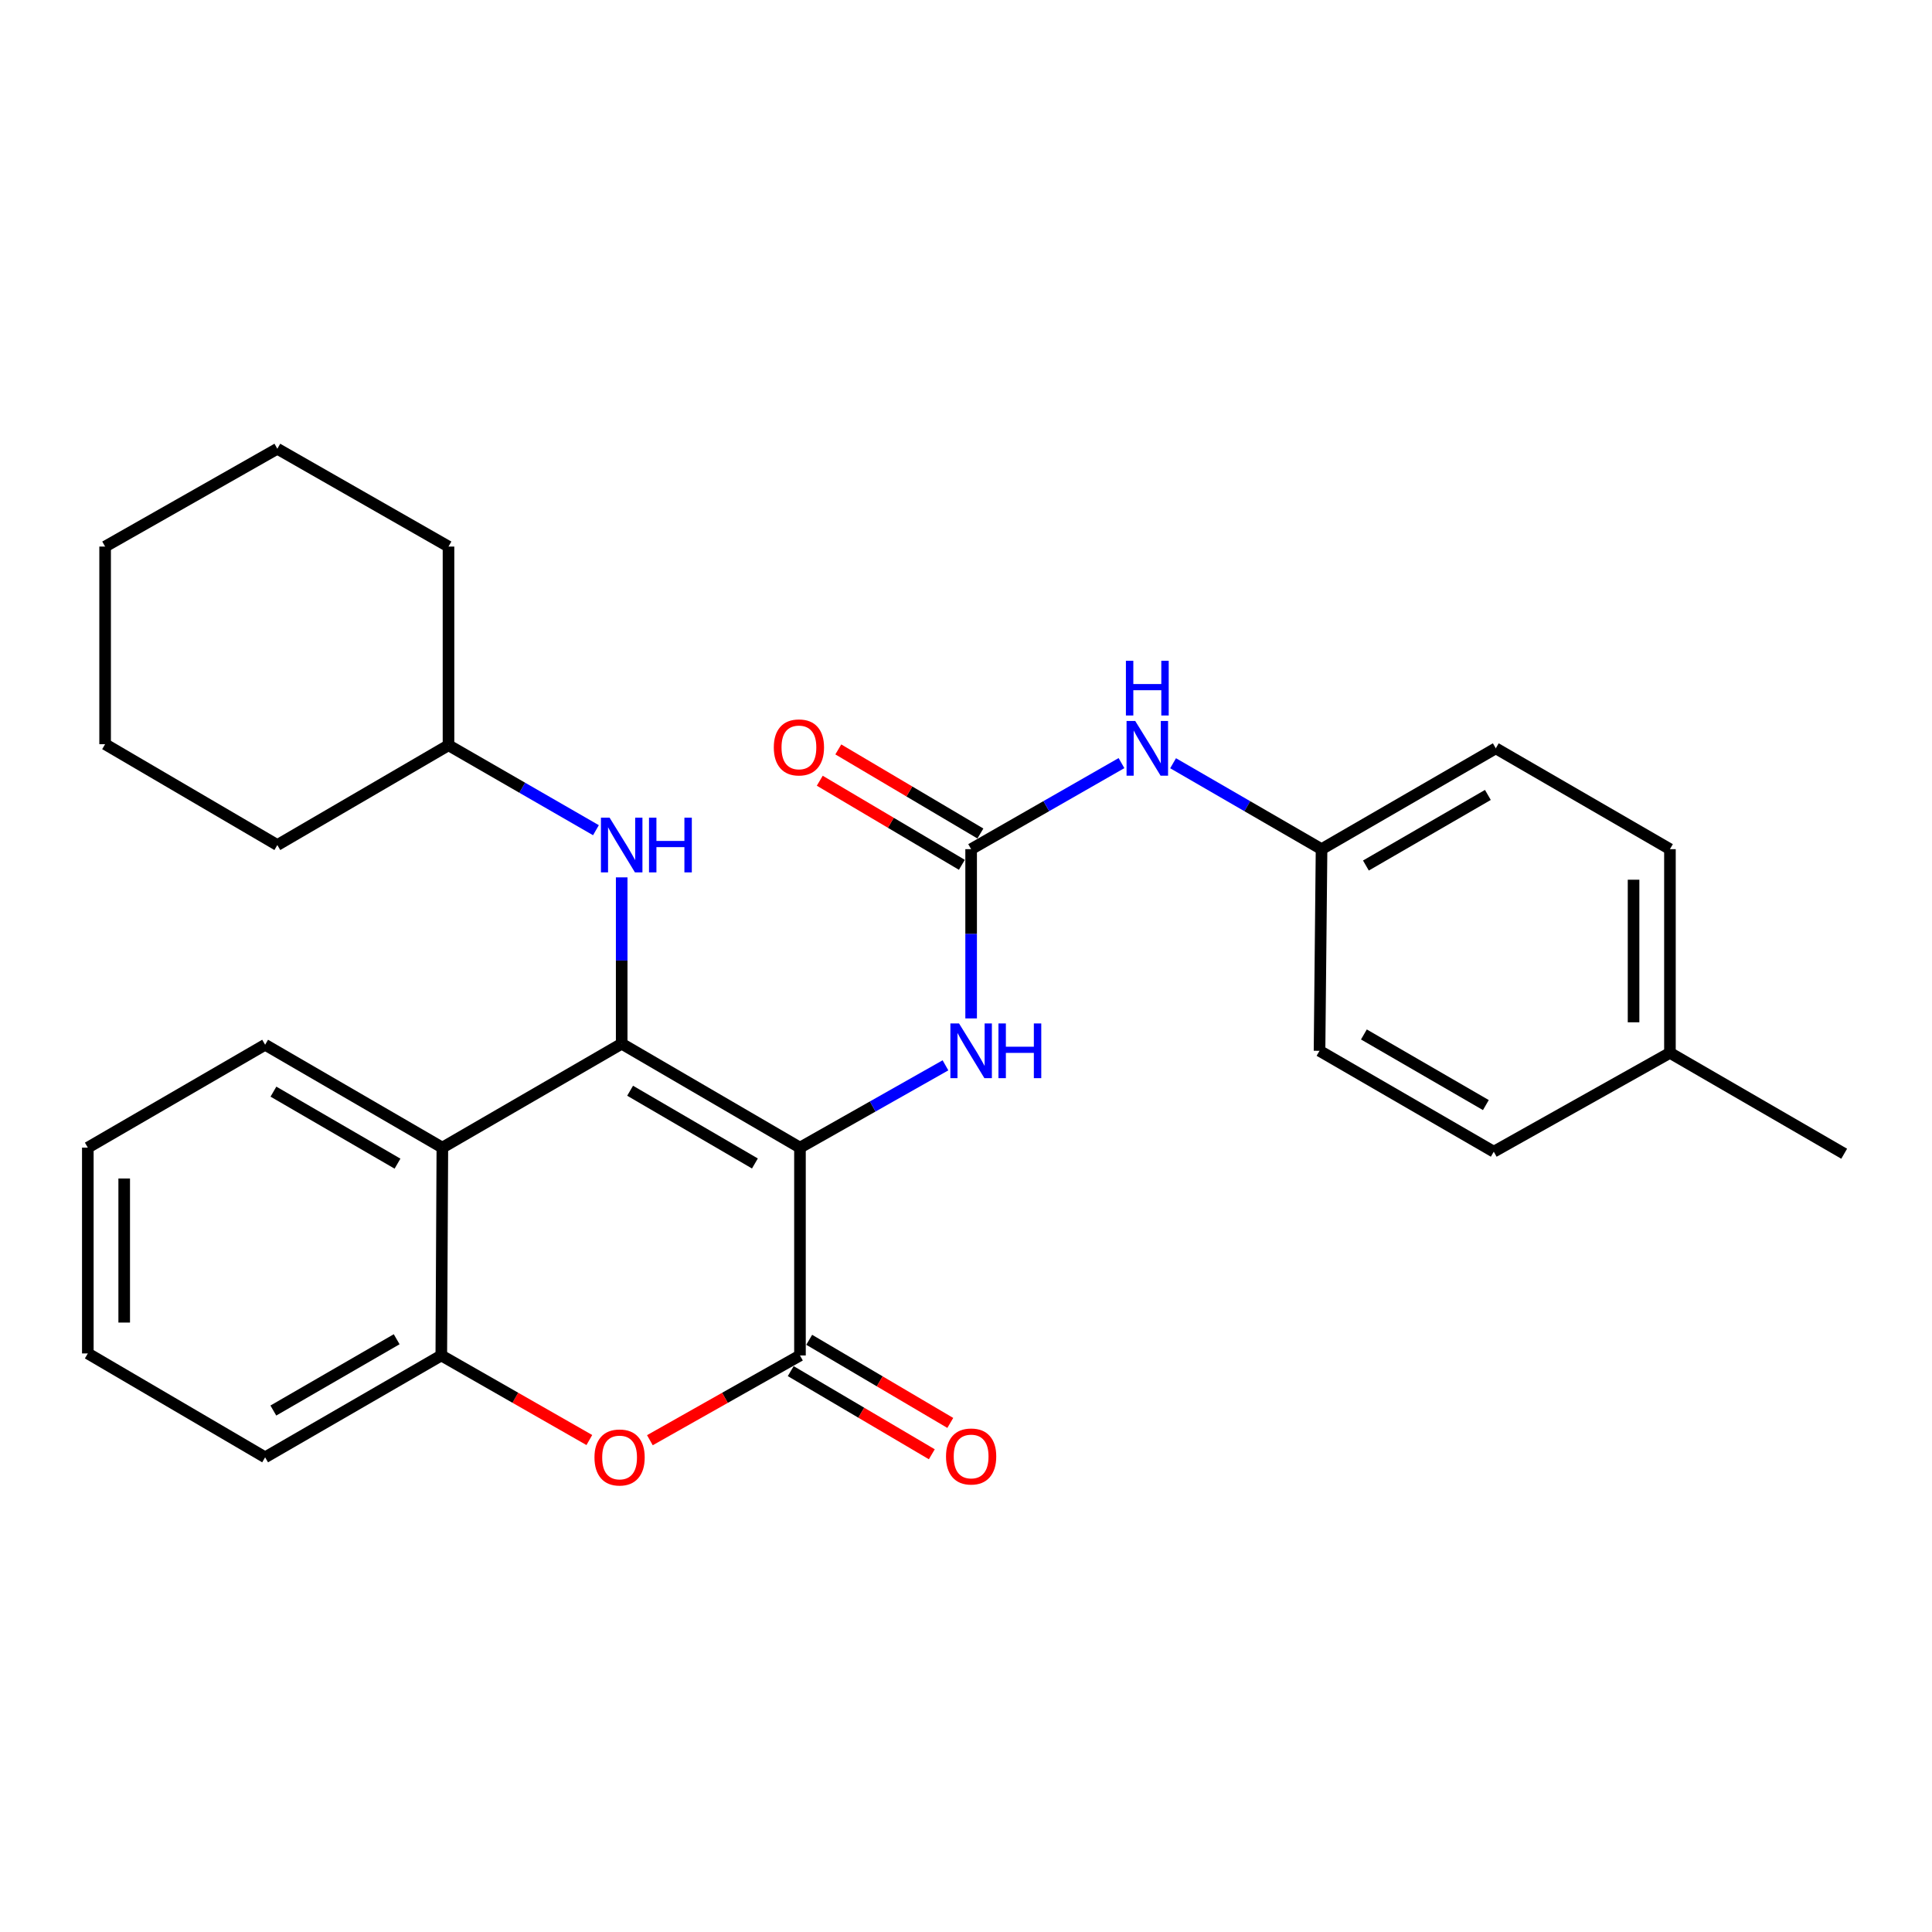 <?xml version='1.0' encoding='iso-8859-1'?>
<svg version='1.1' baseProfile='full'
              xmlns='http://www.w3.org/2000/svg'
                      xmlns:rdkit='http://www.rdkit.org/xml'
                      xmlns:xlink='http://www.w3.org/1999/xlink'
                  xml:space='preserve'
width='1000px' height='1000px' viewBox='0 0 1000 1000'>
<!-- END OF HEADER -->
<rect style='opacity:1.0;fill:#FFFFFF;stroke:none' width='1000' height='1000' x='0' y='0'> </rect>
<path class='bond-0' d='M 414.063,594.012 L 321.785,540.225' style='fill:none;fill-rule:evenodd;stroke:#000000;stroke-width:6px;stroke-linecap:butt;stroke-linejoin:miter;stroke-opacity:1' />
<path class='bond-0' d='M 390.737,602.214 L 326.143,564.563' style='fill:none;fill-rule:evenodd;stroke:#000000;stroke-width:6px;stroke-linecap:butt;stroke-linejoin:miter;stroke-opacity:1' />
<path class='bond-1' d='M 414.063,594.012 L 414.063,701.585' style='fill:none;fill-rule:evenodd;stroke:#000000;stroke-width:6px;stroke-linecap:butt;stroke-linejoin:miter;stroke-opacity:1' />
<path class='bond-4' d='M 414.063,594.012 L 451.718,572.712' style='fill:none;fill-rule:evenodd;stroke:#000000;stroke-width:6px;stroke-linecap:butt;stroke-linejoin:miter;stroke-opacity:1' />
<path class='bond-4' d='M 451.718,572.712 L 489.373,551.412' style='fill:none;fill-rule:evenodd;stroke:#0000FF;stroke-width:6px;stroke-linecap:butt;stroke-linejoin:miter;stroke-opacity:1' />
<path class='bond-2' d='M 321.785,540.225 L 228.963,594.012' style='fill:none;fill-rule:evenodd;stroke:#000000;stroke-width:6px;stroke-linecap:butt;stroke-linejoin:miter;stroke-opacity:1' />
<path class='bond-7' d='M 321.785,540.225 L 321.785,497.173' style='fill:none;fill-rule:evenodd;stroke:#000000;stroke-width:6px;stroke-linecap:butt;stroke-linejoin:miter;stroke-opacity:1' />
<path class='bond-7' d='M 321.785,497.173 L 321.785,454.122' style='fill:none;fill-rule:evenodd;stroke:#0000FF;stroke-width:6px;stroke-linecap:butt;stroke-linejoin:miter;stroke-opacity:1' />
<path class='bond-3' d='M 414.063,701.585 L 375.22,723.518' style='fill:none;fill-rule:evenodd;stroke:#000000;stroke-width:6px;stroke-linecap:butt;stroke-linejoin:miter;stroke-opacity:1' />
<path class='bond-3' d='M 375.22,723.518 L 336.378,745.45' style='fill:none;fill-rule:evenodd;stroke:#FF0000;stroke-width:6px;stroke-linecap:butt;stroke-linejoin:miter;stroke-opacity:1' />
<path class='bond-9' d='M 409.282,709.697 L 445.794,731.213' style='fill:none;fill-rule:evenodd;stroke:#000000;stroke-width:6px;stroke-linecap:butt;stroke-linejoin:miter;stroke-opacity:1' />
<path class='bond-9' d='M 445.794,731.213 L 482.306,752.729' style='fill:none;fill-rule:evenodd;stroke:#FF0000;stroke-width:6px;stroke-linecap:butt;stroke-linejoin:miter;stroke-opacity:1' />
<path class='bond-9' d='M 418.843,693.473 L 455.355,714.988' style='fill:none;fill-rule:evenodd;stroke:#000000;stroke-width:6px;stroke-linecap:butt;stroke-linejoin:miter;stroke-opacity:1' />
<path class='bond-9' d='M 455.355,714.988 L 491.867,736.504' style='fill:none;fill-rule:evenodd;stroke:#FF0000;stroke-width:6px;stroke-linecap:butt;stroke-linejoin:miter;stroke-opacity:1' />
<path class='bond-14' d='M 228.963,594.012 L 137.23,540.758' style='fill:none;fill-rule:evenodd;stroke:#000000;stroke-width:6px;stroke-linecap:butt;stroke-linejoin:miter;stroke-opacity:1' />
<path class='bond-14' d='M 205.749,602.31 L 141.535,565.033' style='fill:none;fill-rule:evenodd;stroke:#000000;stroke-width:6px;stroke-linecap:butt;stroke-linejoin:miter;stroke-opacity:1' />
<path class='bond-28' d='M 228.963,594.012 L 228.419,701.585' style='fill:none;fill-rule:evenodd;stroke:#000000;stroke-width:6px;stroke-linecap:butt;stroke-linejoin:miter;stroke-opacity:1' />
<path class='bond-6' d='M 305.04,745.36 L 266.73,723.472' style='fill:none;fill-rule:evenodd;stroke:#FF0000;stroke-width:6px;stroke-linecap:butt;stroke-linejoin:miter;stroke-opacity:1' />
<path class='bond-6' d='M 266.73,723.472 L 228.419,701.585' style='fill:none;fill-rule:evenodd;stroke:#000000;stroke-width:6px;stroke-linecap:butt;stroke-linejoin:miter;stroke-opacity:1' />
<path class='bond-5' d='M 502.657,527.128 L 502.657,483.326' style='fill:none;fill-rule:evenodd;stroke:#0000FF;stroke-width:6px;stroke-linecap:butt;stroke-linejoin:miter;stroke-opacity:1' />
<path class='bond-5' d='M 502.657,483.326 L 502.657,439.525' style='fill:none;fill-rule:evenodd;stroke:#000000;stroke-width:6px;stroke-linecap:butt;stroke-linejoin:miter;stroke-opacity:1' />
<path class='bond-8' d='M 502.657,439.525 L 541.569,417.252' style='fill:none;fill-rule:evenodd;stroke:#000000;stroke-width:6px;stroke-linecap:butt;stroke-linejoin:miter;stroke-opacity:1' />
<path class='bond-8' d='M 541.569,417.252 L 580.48,394.98' style='fill:none;fill-rule:evenodd;stroke:#0000FF;stroke-width:6px;stroke-linecap:butt;stroke-linejoin:miter;stroke-opacity:1' />
<path class='bond-10' d='M 507.453,431.422 L 470.678,409.659' style='fill:none;fill-rule:evenodd;stroke:#000000;stroke-width:6px;stroke-linecap:butt;stroke-linejoin:miter;stroke-opacity:1' />
<path class='bond-10' d='M 470.678,409.659 L 433.903,387.896' style='fill:none;fill-rule:evenodd;stroke:#FF0000;stroke-width:6px;stroke-linecap:butt;stroke-linejoin:miter;stroke-opacity:1' />
<path class='bond-10' d='M 497.862,447.629 L 461.087,425.866' style='fill:none;fill-rule:evenodd;stroke:#000000;stroke-width:6px;stroke-linecap:butt;stroke-linejoin:miter;stroke-opacity:1' />
<path class='bond-10' d='M 461.087,425.866 L 424.313,404.103' style='fill:none;fill-rule:evenodd;stroke:#FF0000;stroke-width:6px;stroke-linecap:butt;stroke-linejoin:miter;stroke-opacity:1' />
<path class='bond-19' d='M 228.419,701.585 L 137.23,754.305' style='fill:none;fill-rule:evenodd;stroke:#000000;stroke-width:6px;stroke-linecap:butt;stroke-linejoin:miter;stroke-opacity:1' />
<path class='bond-19' d='M 205.315,693.189 L 141.483,730.093' style='fill:none;fill-rule:evenodd;stroke:#000000;stroke-width:6px;stroke-linecap:butt;stroke-linejoin:miter;stroke-opacity:1' />
<path class='bond-12' d='M 308.459,429.712 L 270.301,407.725' style='fill:none;fill-rule:evenodd;stroke:#0000FF;stroke-width:6px;stroke-linecap:butt;stroke-linejoin:miter;stroke-opacity:1' />
<path class='bond-12' d='M 270.301,407.725 L 232.144,385.738' style='fill:none;fill-rule:evenodd;stroke:#000000;stroke-width:6px;stroke-linecap:butt;stroke-linejoin:miter;stroke-opacity:1' />
<path class='bond-11' d='M 607.192,395.052 L 645.612,417.289' style='fill:none;fill-rule:evenodd;stroke:#0000FF;stroke-width:6px;stroke-linecap:butt;stroke-linejoin:miter;stroke-opacity:1' />
<path class='bond-11' d='M 645.612,417.289 L 684.032,439.525' style='fill:none;fill-rule:evenodd;stroke:#000000;stroke-width:6px;stroke-linecap:butt;stroke-linejoin:miter;stroke-opacity:1' />
<path class='bond-15' d='M 684.032,439.525 L 682.986,543.897' style='fill:none;fill-rule:evenodd;stroke:#000000;stroke-width:6px;stroke-linecap:butt;stroke-linejoin:miter;stroke-opacity:1' />
<path class='bond-16' d='M 684.032,439.525 L 774.217,387.329' style='fill:none;fill-rule:evenodd;stroke:#000000;stroke-width:6px;stroke-linecap:butt;stroke-linejoin:miter;stroke-opacity:1' />
<path class='bond-16' d='M 706.993,447.995 L 770.123,411.457' style='fill:none;fill-rule:evenodd;stroke:#000000;stroke-width:6px;stroke-linecap:butt;stroke-linejoin:miter;stroke-opacity:1' />
<path class='bond-21' d='M 232.144,385.738 L 232.144,282.904' style='fill:none;fill-rule:evenodd;stroke:#000000;stroke-width:6px;stroke-linecap:butt;stroke-linejoin:miter;stroke-opacity:1' />
<path class='bond-22' d='M 232.144,385.738 L 143.549,437.391' style='fill:none;fill-rule:evenodd;stroke:#000000;stroke-width:6px;stroke-linecap:butt;stroke-linejoin:miter;stroke-opacity:1' />
<path class='bond-13' d='M 864.36,544.954 L 864.36,439.525' style='fill:none;fill-rule:evenodd;stroke:#000000;stroke-width:6px;stroke-linecap:butt;stroke-linejoin:miter;stroke-opacity:1' />
<path class='bond-13' d='M 845.528,529.139 L 845.528,455.339' style='fill:none;fill-rule:evenodd;stroke:#000000;stroke-width:6px;stroke-linecap:butt;stroke-linejoin:miter;stroke-opacity:1' />
<path class='bond-20' d='M 864.36,544.954 L 954.545,597.171' style='fill:none;fill-rule:evenodd;stroke:#000000;stroke-width:6px;stroke-linecap:butt;stroke-linejoin:miter;stroke-opacity:1' />
<path class='bond-30' d='M 864.36,544.954 L 773.171,596.114' style='fill:none;fill-rule:evenodd;stroke:#000000;stroke-width:6px;stroke-linecap:butt;stroke-linejoin:miter;stroke-opacity:1' />
<path class='bond-23' d='M 137.23,540.758 L 45.455,594.012' style='fill:none;fill-rule:evenodd;stroke:#000000;stroke-width:6px;stroke-linecap:butt;stroke-linejoin:miter;stroke-opacity:1' />
<path class='bond-18' d='M 682.986,543.897 L 773.171,596.114' style='fill:none;fill-rule:evenodd;stroke:#000000;stroke-width:6px;stroke-linecap:butt;stroke-linejoin:miter;stroke-opacity:1' />
<path class='bond-18' d='M 705.95,535.432 L 769.079,571.984' style='fill:none;fill-rule:evenodd;stroke:#000000;stroke-width:6px;stroke-linecap:butt;stroke-linejoin:miter;stroke-opacity:1' />
<path class='bond-17' d='M 774.217,387.329 L 864.36,439.525' style='fill:none;fill-rule:evenodd;stroke:#000000;stroke-width:6px;stroke-linecap:butt;stroke-linejoin:miter;stroke-opacity:1' />
<path class='bond-24' d='M 137.23,754.305 L 45.455,700.539' style='fill:none;fill-rule:evenodd;stroke:#000000;stroke-width:6px;stroke-linecap:butt;stroke-linejoin:miter;stroke-opacity:1' />
<path class='bond-26' d='M 232.144,282.904 L 143.549,232.277' style='fill:none;fill-rule:evenodd;stroke:#000000;stroke-width:6px;stroke-linecap:butt;stroke-linejoin:miter;stroke-opacity:1' />
<path class='bond-25' d='M 143.549,437.391 L 54.41,385.184' style='fill:none;fill-rule:evenodd;stroke:#000000;stroke-width:6px;stroke-linecap:butt;stroke-linejoin:miter;stroke-opacity:1' />
<path class='bond-29' d='M 45.455,594.012 L 45.455,700.539' style='fill:none;fill-rule:evenodd;stroke:#000000;stroke-width:6px;stroke-linecap:butt;stroke-linejoin:miter;stroke-opacity:1' />
<path class='bond-29' d='M 64.287,609.991 L 64.287,684.56' style='fill:none;fill-rule:evenodd;stroke:#000000;stroke-width:6px;stroke-linecap:butt;stroke-linejoin:miter;stroke-opacity:1' />
<path class='bond-27' d='M 54.41,385.184 L 54.41,282.904' style='fill:none;fill-rule:evenodd;stroke:#000000;stroke-width:6px;stroke-linecap:butt;stroke-linejoin:miter;stroke-opacity:1' />
<path class='bond-31' d='M 143.549,232.277 L 54.41,282.904' style='fill:none;fill-rule:evenodd;stroke:#000000;stroke-width:6px;stroke-linecap:butt;stroke-linejoin:miter;stroke-opacity:1' />
<path  class='atom-4' d='M 307.697 754.385
Q 307.697 747.585, 311.057 743.785
Q 314.417 739.985, 320.697 739.985
Q 326.977 739.985, 330.337 743.785
Q 333.697 747.585, 333.697 754.385
Q 333.697 761.265, 330.297 765.185
Q 326.897 769.065, 320.697 769.065
Q 314.457 769.065, 311.057 765.185
Q 307.697 761.305, 307.697 754.385
M 320.697 765.865
Q 325.017 765.865, 327.337 762.985
Q 329.697 760.065, 329.697 754.385
Q 329.697 748.825, 327.337 746.025
Q 325.017 743.185, 320.697 743.185
Q 316.377 743.185, 314.017 745.985
Q 311.697 748.785, 311.697 754.385
Q 311.697 760.105, 314.017 762.985
Q 316.377 765.865, 320.697 765.865
' fill='#FF0000'/>
<path  class='atom-5' d='M 496.397 529.737
L 505.677 544.737
Q 506.597 546.217, 508.077 548.897
Q 509.557 551.577, 509.637 551.737
L 509.637 529.737
L 513.397 529.737
L 513.397 558.057
L 509.517 558.057
L 499.557 541.657
Q 498.397 539.737, 497.157 537.537
Q 495.957 535.337, 495.597 534.657
L 495.597 558.057
L 491.917 558.057
L 491.917 529.737
L 496.397 529.737
' fill='#0000FF'/>
<path  class='atom-5' d='M 516.797 529.737
L 520.637 529.737
L 520.637 541.777
L 535.117 541.777
L 535.117 529.737
L 538.957 529.737
L 538.957 558.057
L 535.117 558.057
L 535.117 544.977
L 520.637 544.977
L 520.637 558.057
L 516.797 558.057
L 516.797 529.737
' fill='#0000FF'/>
<path  class='atom-8' d='M 315.525 423.231
L 324.805 438.231
Q 325.725 439.711, 327.205 442.391
Q 328.685 445.071, 328.765 445.231
L 328.765 423.231
L 332.525 423.231
L 332.525 451.551
L 328.645 451.551
L 318.685 435.151
Q 317.525 433.231, 316.285 431.031
Q 315.085 428.831, 314.725 428.151
L 314.725 451.551
L 311.045 451.551
L 311.045 423.231
L 315.525 423.231
' fill='#0000FF'/>
<path  class='atom-8' d='M 335.925 423.231
L 339.765 423.231
L 339.765 435.271
L 354.245 435.271
L 354.245 423.231
L 358.085 423.231
L 358.085 451.551
L 354.245 451.551
L 354.245 438.471
L 339.765 438.471
L 339.765 451.551
L 335.925 451.551
L 335.925 423.231
' fill='#0000FF'/>
<path  class='atom-9' d='M 587.587 373.169
L 596.867 388.169
Q 597.787 389.649, 599.267 392.329
Q 600.747 395.009, 600.827 395.169
L 600.827 373.169
L 604.587 373.169
L 604.587 401.489
L 600.707 401.489
L 590.747 385.089
Q 589.587 383.169, 588.347 380.969
Q 587.147 378.769, 586.787 378.089
L 586.787 401.489
L 583.107 401.489
L 583.107 373.169
L 587.587 373.169
' fill='#0000FF'/>
<path  class='atom-9' d='M 582.767 342.017
L 586.607 342.017
L 586.607 354.057
L 601.087 354.057
L 601.087 342.017
L 604.927 342.017
L 604.927 370.337
L 601.087 370.337
L 601.087 357.257
L 586.607 357.257
L 586.607 370.337
L 582.767 370.337
L 582.767 342.017
' fill='#0000FF'/>
<path  class='atom-10' d='M 489.657 753.872
Q 489.657 747.072, 493.017 743.272
Q 496.377 739.472, 502.657 739.472
Q 508.937 739.472, 512.297 743.272
Q 515.657 747.072, 515.657 753.872
Q 515.657 760.752, 512.257 764.672
Q 508.857 768.552, 502.657 768.552
Q 496.417 768.552, 493.017 764.672
Q 489.657 760.792, 489.657 753.872
M 502.657 765.352
Q 506.977 765.352, 509.297 762.472
Q 511.657 759.552, 511.657 753.872
Q 511.657 748.312, 509.297 745.512
Q 506.977 742.672, 502.657 742.672
Q 498.337 742.672, 495.977 745.472
Q 493.657 748.272, 493.657 753.872
Q 493.657 759.592, 495.977 762.472
Q 498.337 765.352, 502.657 765.352
' fill='#FF0000'/>
<path  class='atom-11' d='M 400.519 386.854
Q 400.519 380.054, 403.879 376.254
Q 407.239 372.454, 413.519 372.454
Q 419.799 372.454, 423.159 376.254
Q 426.519 380.054, 426.519 386.854
Q 426.519 393.734, 423.119 397.654
Q 419.719 401.534, 413.519 401.534
Q 407.279 401.534, 403.879 397.654
Q 400.519 393.774, 400.519 386.854
M 413.519 398.334
Q 417.839 398.334, 420.159 395.454
Q 422.519 392.534, 422.519 386.854
Q 422.519 381.294, 420.159 378.494
Q 417.839 375.654, 413.519 375.654
Q 409.199 375.654, 406.839 378.454
Q 404.519 381.254, 404.519 386.854
Q 404.519 392.574, 406.839 395.454
Q 409.199 398.334, 413.519 398.334
' fill='#FF0000'/>
</svg>
